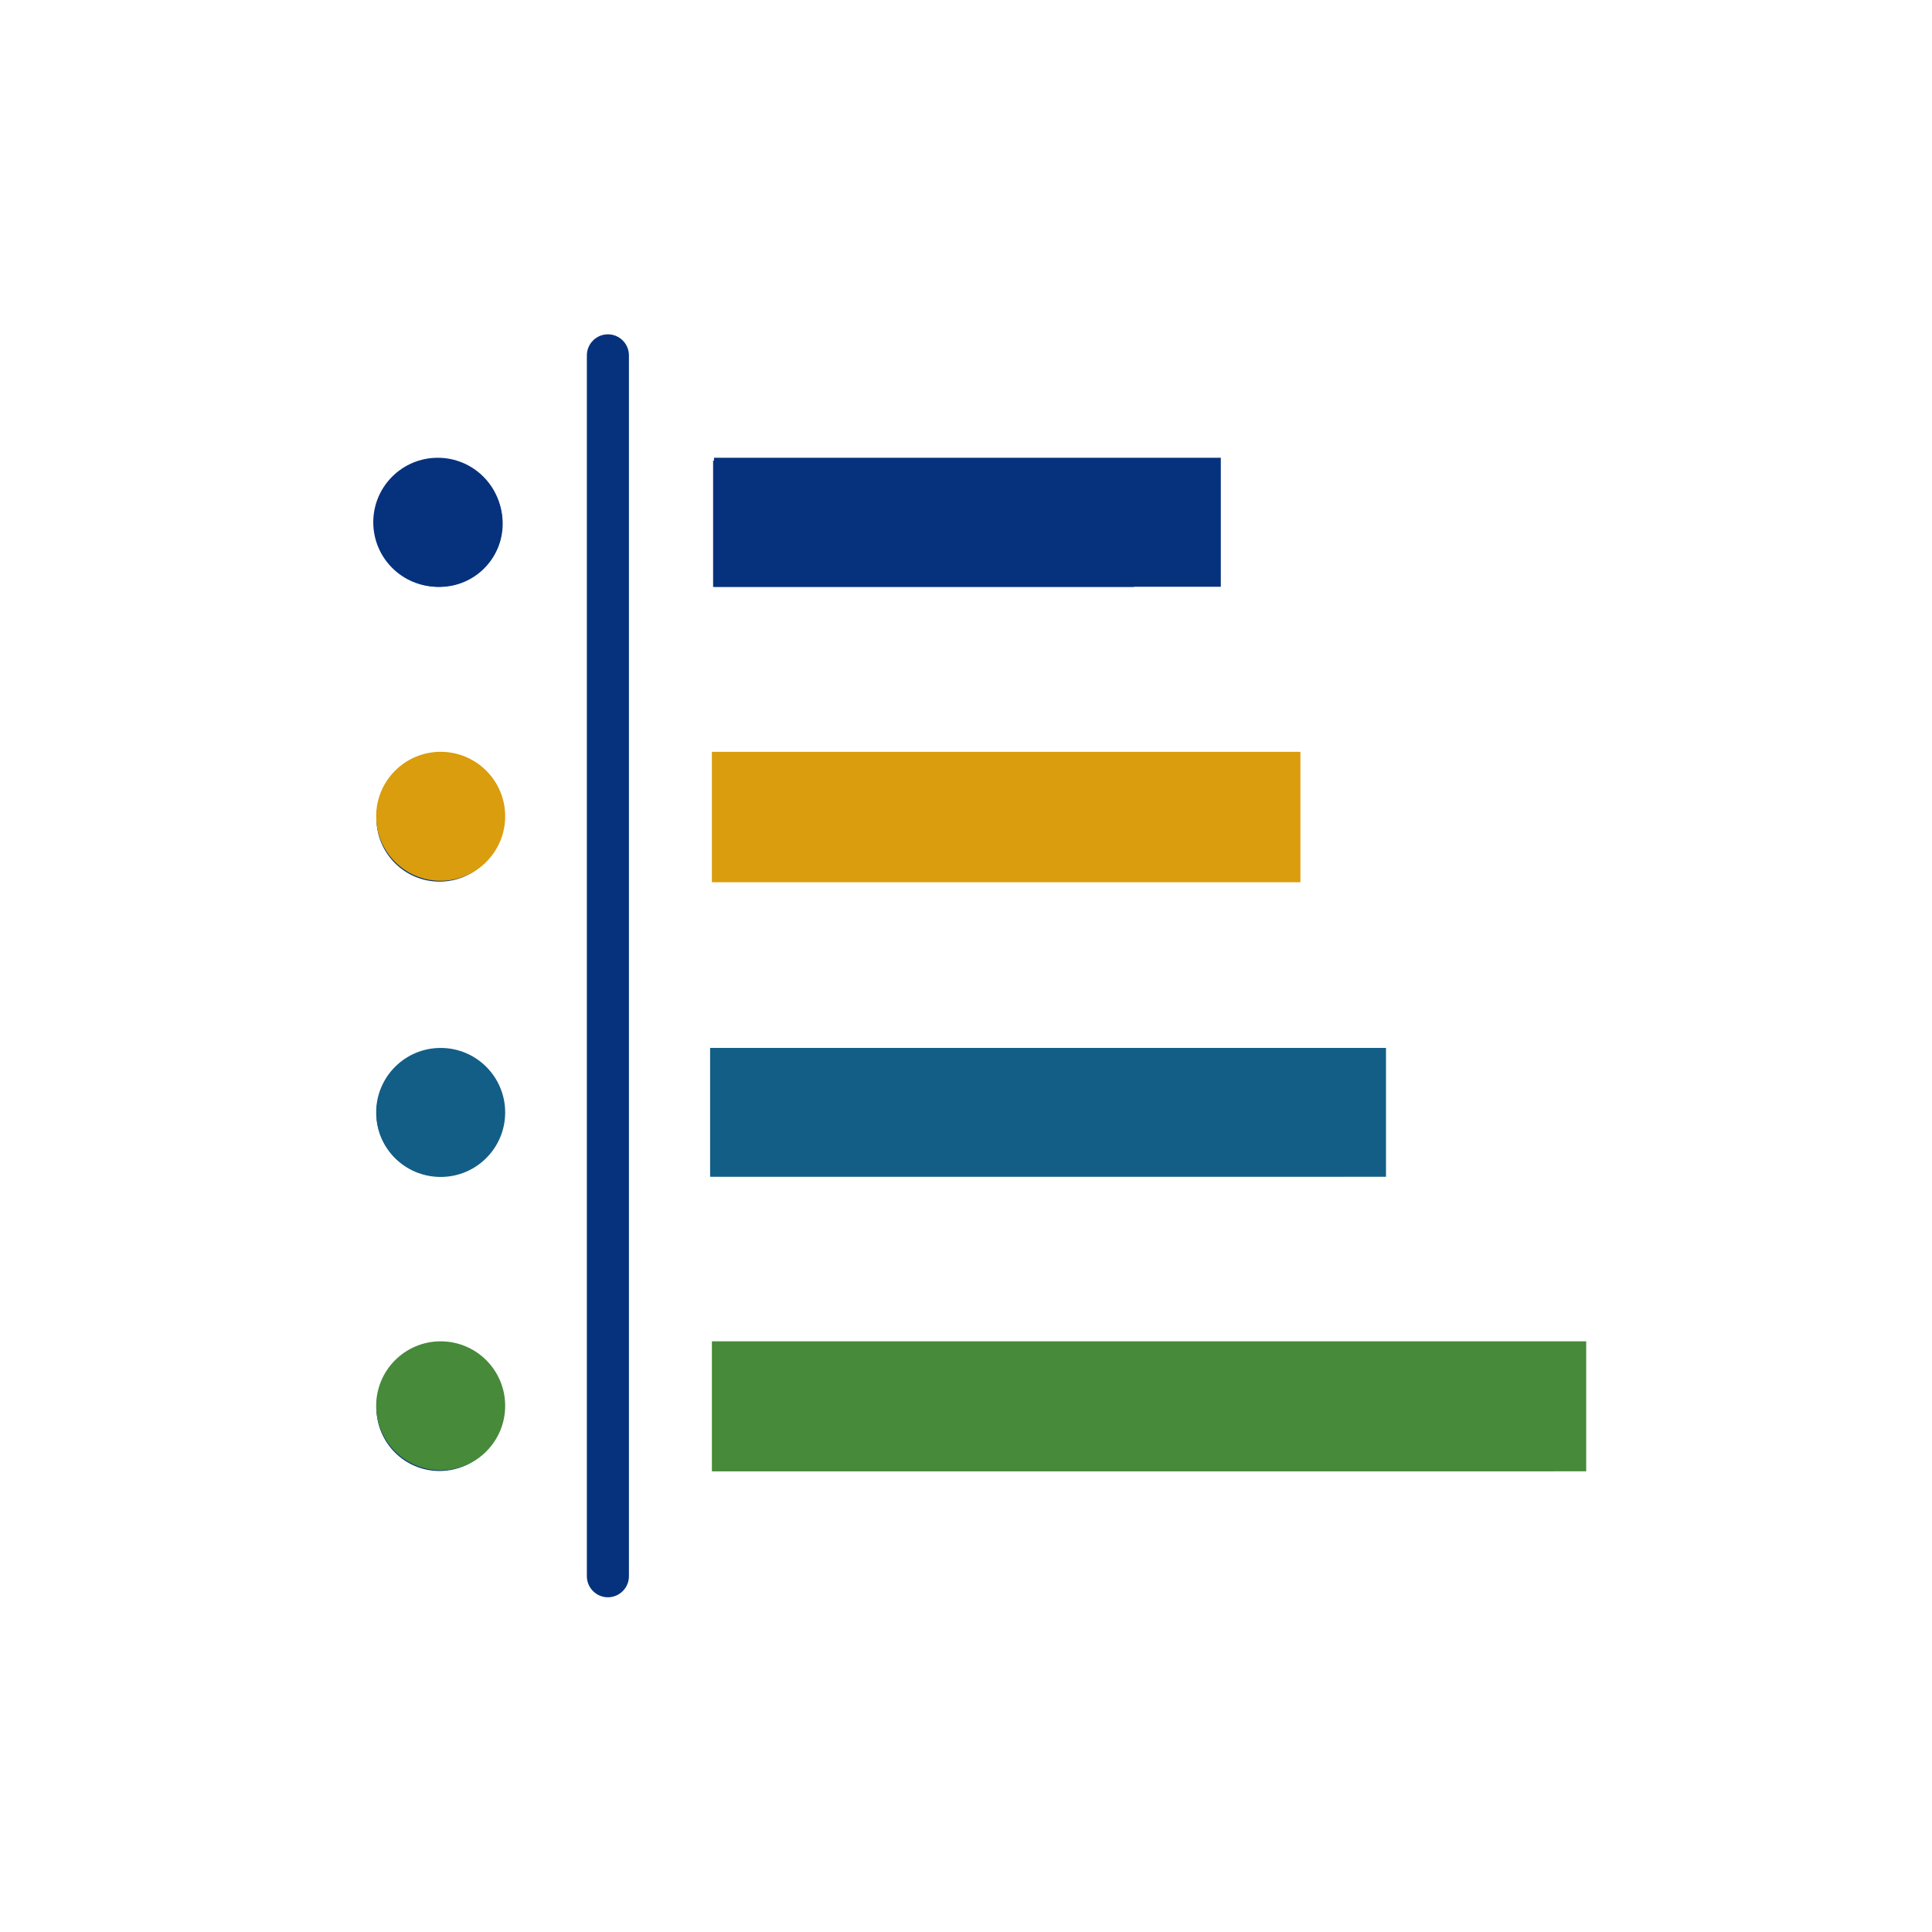 <svg xmlns="http://www.w3.org/2000/svg" xmlns:xlink="http://www.w3.org/1999/xlink" width="1080" zoomAndPan="magnify" viewBox="0 0 810 810" height="1080" preserveAspectRatio="xMidYMid meet" version="1.0"><defs><clipPath id="0323e19852"><path d="M 298 563 L 651.961 563 L 651.961 617 L 298 617 Z M 298 563 " clip-rule="nonzero"/></clipPath><clipPath id="47485778a8"><path d="M 157.711 193 L 211 193 L 211 247 L 157.711 247 Z M 157.711 193 " clip-rule="nonzero"/></clipPath><clipPath id="47d8d01cb0"><path d="M 157.711 316 L 211 316 L 211 370 L 157.711 370 Z M 157.711 316 " clip-rule="nonzero"/></clipPath><clipPath id="1006aeaae5"><path d="M 157.711 440 L 211 440 L 211 494 L 157.711 494 Z M 157.711 440 " clip-rule="nonzero"/></clipPath><clipPath id="0c287c0afd"><path d="M 157.711 563 L 211 563 L 211 617 L 157.711 617 Z M 157.711 563 " clip-rule="nonzero"/></clipPath><clipPath id="f95a0dbcfb"><path d="M 246 140.164 L 264 140.164 L 264 669.664 L 246 669.664 Z M 246 140.164 " clip-rule="nonzero"/></clipPath><clipPath id="dee5afeae8"><path d="M 298.465 315.199 L 545.207 315.199 L 545.207 369.875 L 298.465 369.875 Z M 298.465 315.199 " clip-rule="nonzero"/></clipPath><clipPath id="724696eb9b"><path d="M 299.348 191.922 L 511.832 191.922 L 511.832 246.008 L 299.348 246.008 Z M 299.348 191.922 " clip-rule="nonzero"/></clipPath><clipPath id="e54700afe3"><path d="M 297.715 439.352 L 581.082 439.352 L 581.082 493.359 L 297.715 493.359 Z M 297.715 439.352 " clip-rule="nonzero"/></clipPath><clipPath id="c5b1b7dac7"><path d="M 298.465 562.359 L 665.023 562.359 L 665.023 616.848 L 298.465 616.848 Z M 298.465 562.359 " clip-rule="nonzero"/></clipPath><clipPath id="bfb43e4416"><path d="M 156.492 191.922 L 210.578 191.922 L 210.578 246.008 L 156.492 246.008 Z M 156.492 191.922 " clip-rule="nonzero"/></clipPath><clipPath id="f7f38c0930"><path d="M 183.535 191.922 C 168.598 191.922 156.492 204.031 156.492 218.965 C 156.492 233.898 168.598 246.008 183.535 246.008 C 198.469 246.008 210.578 233.898 210.578 218.965 C 210.578 204.031 198.469 191.922 183.535 191.922 " clip-rule="nonzero"/></clipPath><clipPath id="32c868c888"><path d="M 157.711 315.199 L 211.797 315.199 L 211.797 369.285 L 157.711 369.285 Z M 157.711 315.199 " clip-rule="nonzero"/></clipPath><clipPath id="55901ed015"><path d="M 184.754 315.199 C 169.816 315.199 157.711 327.305 157.711 342.242 C 157.711 357.176 169.816 369.285 184.754 369.285 C 199.688 369.285 211.797 357.176 211.797 342.242 C 211.797 327.305 199.688 315.199 184.754 315.199 " clip-rule="nonzero"/></clipPath><clipPath id="a026ac2b6d"><path d="M 157.711 439.352 L 211.797 439.352 L 211.797 493.438 L 157.711 493.438 Z M 157.711 439.352 " clip-rule="nonzero"/></clipPath><clipPath id="cfb48e18d3"><path d="M 184.754 439.352 C 169.816 439.352 157.711 451.461 157.711 466.395 C 157.711 481.332 169.816 493.438 184.754 493.438 C 199.688 493.438 211.797 481.332 211.797 466.395 C 211.797 451.461 199.688 439.352 184.754 439.352 " clip-rule="nonzero"/></clipPath><clipPath id="d5c6e64ec5"><path d="M 157.711 562.359 L 211.797 562.359 L 211.797 616.445 L 157.711 616.445 Z M 157.711 562.359 " clip-rule="nonzero"/></clipPath><clipPath id="65df7aba4b"><path d="M 184.754 562.359 C 169.816 562.359 157.711 574.469 157.711 589.402 C 157.711 604.34 169.816 616.445 184.754 616.445 C 199.688 616.445 211.797 604.34 211.797 589.402 C 211.797 574.469 199.688 562.359 184.754 562.359 " clip-rule="nonzero"/></clipPath></defs><rect x="-81" width="972" fill="#ffffff" y="-81" height="972" fill-opacity="1"/><rect x="-81" width="972" fill="#ffffff" y="-81" height="972" fill-opacity="1"/><g clip-path="url(#0323e19852)"><path fill="#06327d" d="M 298.973 616.715 L 651.848 616.715 L 651.848 563.766 L 298.973 563.766 L 298.973 616.715 " fill-opacity="1" fill-rule="nonzero"/></g><path fill="#06327d" d="M 510.699 316.664 L 298.973 316.664 L 298.973 369.617 L 510.699 369.617 L 510.699 316.664 " fill-opacity="1" fill-rule="nonzero"/><g clip-path="url(#47485778a8)"><path fill="#06327d" d="M 184.289 193.117 C 169.676 193.117 157.824 204.973 157.824 219.59 C 157.824 234.207 169.676 246.066 184.289 246.066 C 198.898 246.066 210.754 234.207 210.754 219.59 C 210.754 204.973 198.898 193.117 184.289 193.117 " fill-opacity="1" fill-rule="nonzero"/></g><path fill="#06327d" d="M 475.41 193.117 L 298.973 193.117 L 298.973 246.066 L 475.41 246.066 L 475.41 193.117 " fill-opacity="1" fill-rule="nonzero"/><g clip-path="url(#47d8d01cb0)"><path fill="#06327d" d="M 184.289 316.664 C 169.676 316.664 157.824 328.523 157.824 343.141 C 157.824 357.758 169.676 369.617 184.289 369.617 C 198.898 369.617 210.754 357.758 210.754 343.141 C 210.754 328.523 198.898 316.664 184.289 316.664 " fill-opacity="1" fill-rule="nonzero"/></g><path fill="#06327d" d="M 563.629 440.215 L 298.973 440.215 L 298.973 493.164 L 563.629 493.164 L 563.629 440.215 " fill-opacity="1" fill-rule="nonzero"/><g clip-path="url(#1006aeaae5)"><path fill="#06327d" d="M 184.289 440.215 C 169.676 440.215 157.824 452.074 157.824 466.691 C 157.824 481.309 169.676 493.164 184.289 493.164 C 198.898 493.164 210.754 481.309 210.754 466.691 C 210.754 452.074 198.898 440.215 184.289 440.215 " fill-opacity="1" fill-rule="nonzero"/></g><g clip-path="url(#0c287c0afd)"><path fill="#06327d" d="M 184.289 563.766 C 169.676 563.766 157.824 575.625 157.824 590.242 C 157.824 604.855 169.676 616.715 184.289 616.715 C 198.898 616.715 210.754 604.855 210.754 590.242 C 210.754 575.625 198.898 563.766 184.289 563.766 " fill-opacity="1" fill-rule="nonzero"/></g><g clip-path="url(#f95a0dbcfb)"><path fill="#06327d" d="M 254.863 669.664 C 250.004 669.664 246.043 665.699 246.043 660.84 L 246.043 148.992 C 246.043 144.129 250.004 140.164 254.863 140.164 C 259.723 140.164 263.684 144.129 263.684 148.992 L 263.684 660.84 C 263.684 665.699 259.723 669.664 254.863 669.664 " fill-opacity="1" fill-rule="nonzero"/></g><g clip-path="url(#dee5afeae8)"><path fill="#d99d0d" d="M 298.465 315.199 L 545.207 315.199 L 545.207 369.875 L 298.465 369.875 Z M 298.465 315.199 " fill-opacity="1" fill-rule="nonzero"/></g><g clip-path="url(#724696eb9b)"><path fill="#06327d" d="M 299.348 191.922 L 511.832 191.922 L 511.832 246.008 L 299.348 246.008 Z M 299.348 191.922 " fill-opacity="1" fill-rule="nonzero"/></g><g clip-path="url(#e54700afe3)"><path fill="#135e86" d="M 297.715 439.352 L 581.082 439.352 L 581.082 493.359 L 297.715 493.359 Z M 297.715 439.352 " fill-opacity="1" fill-rule="nonzero"/></g><g clip-path="url(#c5b1b7dac7)"><path fill="#468a3a" d="M 298.465 562.359 L 665.023 562.359 L 665.023 616.848 L 298.465 616.848 Z M 298.465 562.359 " fill-opacity="1" fill-rule="nonzero"/></g><g clip-path="url(#bfb43e4416)"><g clip-path="url(#f7f38c0930)"><path fill="#06327d" d="M 156.492 191.922 L 210.578 191.922 L 210.578 246.008 L 156.492 246.008 Z M 156.492 191.922 " fill-opacity="1" fill-rule="nonzero"/></g></g><g clip-path="url(#32c868c888)"><g clip-path="url(#55901ed015)"><path fill="#d99d0d" d="M 157.711 315.199 L 211.797 315.199 L 211.797 369.285 L 157.711 369.285 Z M 157.711 315.199 " fill-opacity="1" fill-rule="nonzero"/></g></g><g clip-path="url(#a026ac2b6d)"><g clip-path="url(#cfb48e18d3)"><path fill="#135e86" d="M 157.711 439.352 L 211.797 439.352 L 211.797 493.438 L 157.711 493.438 Z M 157.711 439.352 " fill-opacity="1" fill-rule="nonzero"/></g></g><g clip-path="url(#d5c6e64ec5)"><g clip-path="url(#65df7aba4b)"><path fill="#468a3a" d="M 157.711 562.359 L 211.797 562.359 L 211.797 616.445 L 157.711 616.445 Z M 157.711 562.359 " fill-opacity="1" fill-rule="nonzero"/></g></g></svg>